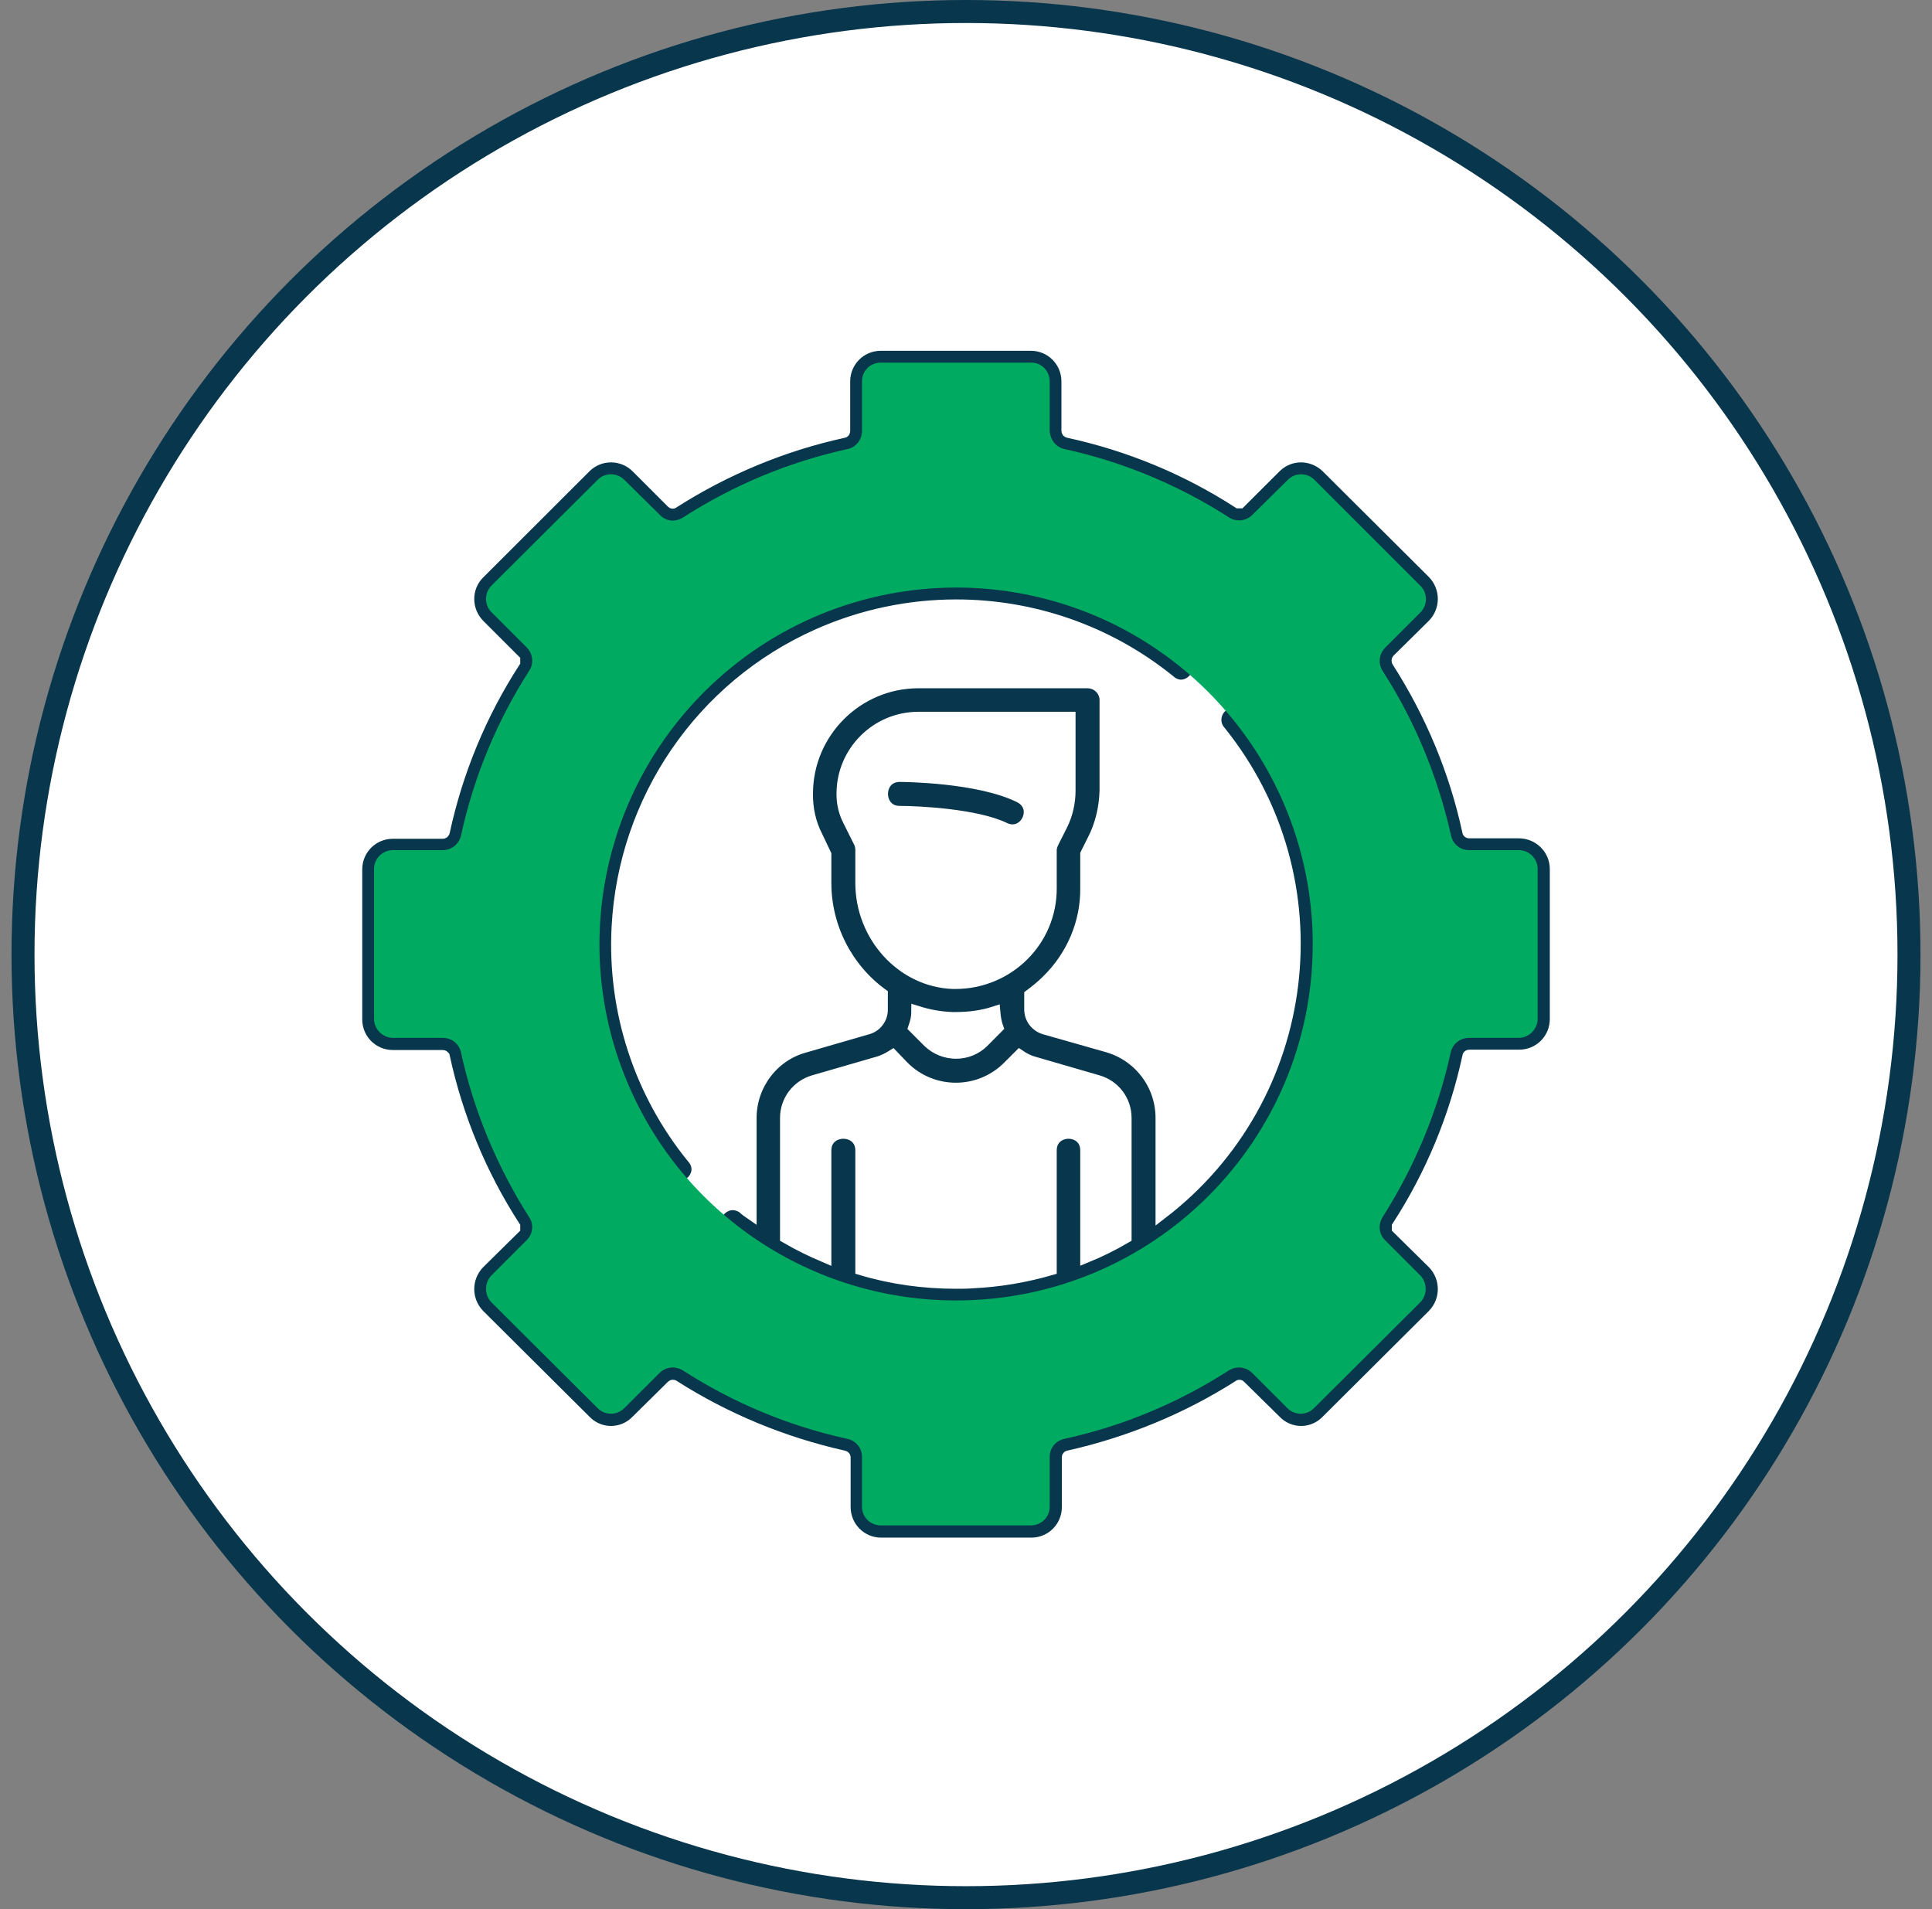 <?xml version="1.0" encoding="UTF-8"?> <svg xmlns="http://www.w3.org/2000/svg" width="84" height="83" viewBox="0 0 84 83" fill="none"><rect x="0" y="0" width="84" height="83" fill="#808080" stroke="none"/><circle cx="42" cy="41.5" r="41" fill="white" stroke="#08364C"></circle><path fill-rule="evenodd" clip-rule="evenodd" d="M38.297 31.248C36.944 31.248 35.861 32.355 35.861 33.704V34.277C35.861 34.981 35.975 35.665 36.185 36.329L37.478 40.232H39.93V31.248H38.297Z" fill="white"></path><path fill-rule="evenodd" clip-rule="evenodd" d="M39.93 30.434C38.581 30.434 37.498 31.537 37.498 32.885C37.498 33.779 38.218 34.522 39.131 34.522L45.659 40.232L47.103 35.171C47.217 34.732 47.277 34.277 47.277 33.818V30.434H39.93Z" fill="white"></path><path fill-rule="evenodd" clip-rule="evenodd" d="M39.115 42.664V47.575H44.022V42.664H39.115Z" fill="white"></path><path fill-rule="evenodd" clip-rule="evenodd" d="M39.115 44.647L35.177 45.789C34.129 46.074 33.405 47.043 33.405 48.126V57.355H49.713V48.126C49.713 47.043 48.989 46.074 47.941 45.789L44.003 44.647L43.054 45.805C42.662 46.264 42.117 46.493 41.567 46.493C41.021 46.493 40.475 46.264 40.084 45.805L39.115 44.647Z" fill="white"></path><path fill-rule="evenodd" clip-rule="evenodd" d="M39.819 34.523C39.36 34.523 38.941 34.694 38.617 34.998L37.818 35.816C37.079 36.54 36.66 37.548 36.679 38.596C36.679 41.297 38.866 43.484 41.567 43.484C41.579 43.484 41.59 43.484 41.602 43.484C44.287 43.484 46.478 41.285 46.478 38.596V37.568C46.478 37.129 46.304 36.71 45.999 36.406C44.726 35.172 42.425 34.618 39.819 34.523Z" fill="white"></path><path fill-rule="evenodd" clip-rule="evenodd" d="M33.864 46.719C33.559 47.138 33.405 47.632 33.405 48.127V57.356H36.679V50.562C36.679 49.918 36.41 49.289 35.956 48.83L33.864 46.719Z" fill="white"></path><path fill-rule="evenodd" clip-rule="evenodd" d="M49.274 46.719L47.182 48.83C46.723 49.289 46.458 49.918 46.458 50.562V57.356H49.732V48.127C49.713 47.632 49.558 47.138 49.274 46.719Z" fill="white"></path><path fill-rule="evenodd" clip-rule="evenodd" d="M39.115 33.744C38.107 33.744 38.107 35.286 39.115 35.286C39.969 35.286 42.46 35.417 43.678 36.006C43.801 36.065 43.916 36.089 44.022 36.089C44.722 36.089 45.102 35.053 44.347 34.658C42.575 33.764 39.265 33.744 39.115 33.744Z" fill="#08364C" stroke="white" stroke-width="0.5"></path><path fill-rule="evenodd" clip-rule="evenodd" d="M44.841 16.522C44.86 16.522 44.88 16.542 44.88 16.582V18.729C44.88 19.492 45.41 20.121 46.134 20.271C48.589 20.805 50.93 21.774 53.042 23.126C53.299 23.304 53.599 23.387 53.896 23.387C54.303 23.387 54.706 23.233 54.999 22.936L56.541 21.394C56.553 21.386 56.565 21.378 56.581 21.378C56.593 21.378 56.608 21.386 56.617 21.394L61.223 26.017C61.243 26.036 61.243 26.056 61.223 26.092L59.701 27.614C59.167 28.148 59.072 28.966 59.491 29.595C60.844 31.707 61.812 34.028 62.346 36.483C62.496 37.223 63.145 37.737 63.884 37.737H66.055C66.075 37.737 66.111 37.757 66.111 37.796V44.321L66.095 44.301C66.095 44.341 66.075 44.36 66.035 44.36H63.869C63.125 44.36 62.477 44.874 62.326 45.614C61.793 48.05 60.844 50.391 59.471 52.502C59.072 53.131 59.147 53.95 59.681 54.483L61.223 56.006C61.243 56.022 61.243 56.061 61.223 56.081L56.617 60.703C56.601 60.711 56.585 60.719 56.573 60.719C56.561 60.719 56.553 60.711 56.541 60.703L54.999 59.161C54.695 58.857 54.291 58.699 53.884 58.699C53.587 58.699 53.287 58.786 53.022 58.952C50.91 60.304 48.589 61.273 46.134 61.807C45.41 61.961 44.88 62.605 44.88 63.349V65.516C44.88 65.555 44.86 65.575 44.821 65.575H38.296C38.257 65.575 38.237 65.555 38.237 65.516V63.349C38.237 62.605 37.723 61.961 36.999 61.807C34.548 61.273 32.207 60.304 30.095 58.952C29.846 58.782 29.542 58.706 29.237 58.706C28.818 58.706 28.419 58.857 28.114 59.161L26.592 60.703C26.584 60.711 26.568 60.719 26.556 60.719C26.54 60.719 26.528 60.711 26.517 60.703L21.894 56.081C21.874 56.061 21.874 56.022 21.894 56.006L23.436 54.483C23.966 53.95 24.045 53.131 23.646 52.502C22.293 50.391 21.325 48.05 20.791 45.594C20.637 44.874 19.992 44.36 19.249 44.36H17.082C17.042 44.36 17.022 44.341 17.022 44.301V37.777C17.022 37.737 17.042 37.717 17.082 37.717H19.249C19.992 37.717 20.637 37.207 20.791 36.483C21.325 34.028 22.293 31.687 23.646 29.575C24.045 28.947 23.966 28.128 23.436 27.614L21.914 26.092C21.894 26.056 21.894 26.036 21.914 26.017L26.536 21.394C26.544 21.386 26.556 21.378 26.564 21.378C26.576 21.378 26.584 21.386 26.592 21.394L28.134 22.936C28.442 23.233 28.842 23.387 29.249 23.387C29.546 23.387 29.846 23.304 30.115 23.126C32.227 21.774 34.548 20.805 36.999 20.271C37.723 20.121 38.257 19.492 38.257 18.749V16.582C38.257 16.542 38.277 16.522 38.312 16.522H44.841ZM38.296 15C37.419 15 36.715 15.704 36.715 16.582V18.729C36.715 18.768 36.695 18.788 36.679 18.788C34.053 19.358 31.538 20.405 29.277 21.849C29.265 21.861 29.257 21.865 29.249 21.865C29.237 21.865 29.229 21.861 29.217 21.849L27.679 20.311C27.375 20.006 26.967 19.852 26.564 19.852C26.161 19.852 25.757 20.006 25.453 20.311L20.826 24.933C20.217 25.542 20.217 26.531 20.826 27.159L22.369 28.701C22.369 28.717 22.369 28.757 22.369 28.777C20.905 31.042 19.877 33.534 19.308 36.159C19.308 36.179 19.288 36.215 19.249 36.215H17.082C16.204 36.215 15.5 36.919 15.5 37.796V44.321C15.5 45.195 16.204 45.899 17.082 45.899H19.249C19.288 45.899 19.288 45.918 19.308 45.938C19.877 48.564 20.905 51.055 22.369 53.321C22.369 53.34 22.369 53.376 22.369 53.396L20.826 54.918C20.217 55.547 20.217 56.536 20.826 57.164L25.453 61.767C25.757 62.083 26.161 62.242 26.564 62.242C26.967 62.242 27.375 62.083 27.679 61.767L29.217 60.249C29.229 60.237 29.241 60.233 29.257 60.233C29.273 60.233 29.285 60.237 29.296 60.249C31.558 61.692 34.053 62.72 36.679 63.309C36.695 63.309 36.734 63.329 36.734 63.349V65.516C36.734 66.394 37.438 67.097 38.312 67.097H44.841C45.715 67.097 46.418 66.394 46.418 65.516V63.349C46.418 63.329 46.438 63.309 46.458 63.309C49.084 62.72 51.594 61.692 53.86 60.249C53.868 60.237 53.876 60.233 53.888 60.233C53.896 60.233 53.908 60.237 53.916 60.249L55.458 61.767C55.762 62.083 56.166 62.242 56.569 62.242C56.976 62.242 57.38 62.083 57.684 61.767L62.307 57.164C62.916 56.536 62.916 55.547 62.307 54.918L60.764 53.396C60.764 53.376 60.764 53.34 60.764 53.321C62.231 51.055 63.26 48.564 63.829 45.938C63.829 45.899 63.849 45.883 63.884 45.883H66.055C66.929 45.883 67.633 45.179 67.633 44.301V37.777C67.633 36.903 66.913 36.195 66.035 36.195H63.869C63.849 36.195 63.829 36.179 63.829 36.159C63.26 33.514 62.212 31.023 60.764 28.757C60.749 28.737 60.749 28.701 60.764 28.682L62.307 27.159C62.916 26.531 62.916 25.542 62.307 24.913L57.684 20.311C57.368 20.006 56.964 19.852 56.565 19.852C56.162 19.852 55.762 20.006 55.458 20.311L53.916 21.849H53.84C51.575 20.386 49.084 19.358 46.458 18.788C46.438 18.788 46.399 18.768 46.399 18.729V16.582C46.399 15.704 45.695 15 44.821 15H38.296Z" fill="#08364C" stroke="white" stroke-width="0.5"></path><path fill-rule="evenodd" clip-rule="evenodd" d="M41.559 24.779C37.375 24.779 33.211 26.381 30.056 29.536C24.176 35.416 23.681 44.796 28.913 51.265C29.079 51.51 29.297 51.609 29.514 51.609C30.087 51.609 30.633 50.897 30.095 50.316C27.81 47.501 26.651 43.942 26.841 40.308C27.126 34.772 30.475 29.86 35.536 27.599C37.474 26.733 39.53 26.31 41.575 26.31C44.888 26.31 48.162 27.421 50.835 29.576C51.002 29.73 51.179 29.797 51.349 29.797C51.986 29.797 52.492 28.876 51.784 28.398C48.787 25.974 45.169 24.779 41.559 24.779Z" fill="#08364C" stroke="white" stroke-width="0.5"></path><path fill-rule="evenodd" clip-rule="evenodd" d="M46.513 31.194V34.373C46.513 34.884 46.399 35.398 46.173 35.856L45.79 36.616C45.734 36.73 45.695 36.845 45.695 36.96V38.597C45.715 40.902 43.832 42.745 41.539 42.745C41.503 42.745 41.468 42.745 41.436 42.745C39.226 42.666 37.438 40.708 37.438 38.387V36.96C37.438 36.845 37.419 36.73 37.363 36.616L36.889 35.666C36.715 35.322 36.62 34.943 36.62 34.544V34.504C36.62 32.677 38.107 31.194 39.93 31.194H46.513ZM39.874 43.978C40.368 44.133 40.863 44.227 41.397 44.247H41.567C42.14 44.247 42.709 44.172 43.243 43.998C43.263 44.227 43.299 44.457 43.374 44.666L42.749 45.295C42.425 45.615 41.998 45.778 41.567 45.778C41.136 45.778 40.701 45.615 40.368 45.295L39.74 44.666C39.819 44.437 39.874 44.208 39.874 43.978ZM44.327 45.884C44.517 46.015 44.746 46.13 44.975 46.189L47.731 46.988C48.455 47.197 48.949 47.842 48.949 48.605V53.797C48.4 54.121 47.826 54.406 47.217 54.655V50.013C47.217 49.507 46.838 49.257 46.458 49.257C46.078 49.257 45.695 49.507 45.695 50.013V55.189C44.592 55.509 43.453 55.703 42.29 55.758C42.045 55.778 41.796 55.778 41.567 55.778C40.159 55.778 38.771 55.588 37.438 55.189V50.013C37.438 49.507 37.055 49.257 36.667 49.257C36.284 49.257 35.896 49.507 35.896 50.013V54.655C35.307 54.406 34.718 54.121 34.164 53.797V48.605C34.164 47.842 34.663 47.197 35.382 46.988L38.142 46.189C38.372 46.13 38.601 46.015 38.81 45.884L39.285 46.379C39.914 47.007 40.736 47.32 41.559 47.32C42.381 47.32 43.204 47.007 43.832 46.379L44.327 45.884ZM39.93 29.672C37.268 29.672 35.097 31.843 35.097 34.504V34.563C35.097 35.188 35.232 35.797 35.517 36.351L35.896 37.149V38.387C35.896 40.289 36.81 42.096 38.352 43.219V43.903C38.352 44.283 38.087 44.627 37.723 44.722L34.967 45.521C33.595 45.9 32.646 47.177 32.646 48.605V52.773C32.531 52.694 32.397 52.599 32.302 52.504C32.151 52.405 32.001 52.361 31.859 52.361C31.238 52.361 30.779 53.176 31.349 53.702C34.243 56.043 37.838 57.32 41.567 57.32C41.836 57.32 42.1 57.3 42.365 57.3C48.495 56.996 53.916 53.283 56.407 47.691C58.922 42.096 58.064 35.572 54.22 30.815C54.07 30.629 53.841 30.53 53.615 30.53C53.445 30.53 53.275 30.585 53.137 30.7C52.813 30.965 52.757 31.443 53.022 31.764C58.254 38.233 57.095 47.727 50.491 52.773V48.605C50.491 47.158 49.538 45.9 48.151 45.501L45.41 44.722C45.031 44.607 44.781 44.267 44.781 43.883V43.259C45.031 43.069 45.28 42.875 45.505 42.65C46.608 41.582 47.237 40.119 47.217 38.597V37.13L47.522 36.521C47.866 35.856 48.036 35.113 48.056 34.373V30.435C48.056 30.016 47.712 29.672 47.277 29.672H39.93Z" fill="#08364C" stroke="white" stroke-width="0.5"></path><g style="mix-blend-mode:darken"><path fill-rule="evenodd" clip-rule="evenodd" d="M41.578 25.543C43.571 25.543 45.584 25.93 47.506 26.721C53.287 29.121 57.075 34.772 57.075 41.047C57.075 49.612 50.132 56.536 41.566 56.536C35.287 56.536 29.637 52.772 27.24 46.967C24.844 41.182 26.177 34.523 30.609 30.09C33.575 27.12 37.541 25.543 41.578 25.543ZM38.296 15.764C37.838 15.764 37.478 16.123 37.478 16.582V18.729C37.478 19.129 37.209 19.453 36.829 19.528C34.299 20.082 31.883 21.09 29.696 22.498C29.557 22.585 29.403 22.632 29.253 22.632C29.043 22.632 28.842 22.549 28.688 22.383L27.145 20.861C26.983 20.699 26.774 20.619 26.564 20.619C26.354 20.619 26.145 20.699 25.983 20.861L21.36 25.467C21.056 25.772 21.056 26.302 21.36 26.606L22.902 28.148C23.167 28.417 23.227 28.852 22.997 29.177C21.609 31.347 20.601 33.764 20.047 36.31C19.972 36.674 19.648 36.959 19.249 36.959H17.082C16.643 36.959 16.263 37.318 16.263 37.777V44.302C16.263 44.74 16.643 45.12 17.082 45.12H19.249C19.648 45.12 19.972 45.389 20.047 45.769C20.601 48.299 21.609 50.715 22.997 52.902C23.227 53.226 23.167 53.645 22.902 53.91L21.36 55.453C21.056 55.777 21.056 56.291 21.36 56.611L25.983 61.218C26.145 61.38 26.354 61.459 26.564 61.459C26.774 61.459 26.983 61.38 27.145 61.218L28.668 59.696C28.834 59.529 29.039 59.45 29.249 59.45C29.403 59.45 29.557 59.494 29.696 59.581C31.883 60.989 34.299 61.997 36.829 62.55C37.209 62.626 37.478 62.95 37.478 63.33V65.5C37.478 65.955 37.838 66.315 38.296 66.315H44.821C45.279 66.315 45.639 65.955 45.639 65.5V63.33C45.639 62.95 45.904 62.626 46.288 62.55C48.819 61.997 51.235 60.989 53.421 59.581C53.56 59.494 53.714 59.45 53.864 59.45C54.074 59.45 54.283 59.529 54.45 59.696L55.972 61.218C56.134 61.38 56.344 61.459 56.553 61.459C56.759 61.459 56.968 61.38 57.13 61.218L61.757 56.611C62.062 56.291 62.062 55.777 61.757 55.453L60.215 53.91C59.946 53.645 59.91 53.226 60.12 52.902C61.508 50.715 62.516 48.299 63.07 45.769C63.145 45.389 63.485 45.12 63.869 45.12H66.035C66.474 45.12 66.854 44.74 66.854 44.302V37.777C66.854 37.338 66.494 36.959 66.035 36.959H63.869C63.485 36.959 63.165 36.694 63.086 36.31C62.516 33.779 61.528 31.363 60.12 29.177C59.91 28.852 59.946 28.433 60.235 28.148L61.757 26.626C62.077 26.302 62.077 25.788 61.757 25.467L57.15 20.861C56.988 20.699 56.779 20.619 56.569 20.619C56.359 20.619 56.15 20.699 55.992 20.861L54.45 22.383C54.291 22.541 54.082 22.624 53.868 22.624C53.722 22.624 53.572 22.585 53.441 22.498C51.251 21.09 48.834 20.082 46.304 19.528C45.924 19.453 45.659 19.129 45.639 18.729V16.582C45.639 16.123 45.279 15.764 44.841 15.764H38.296Z" fill="#00AA61"></path></g></svg> 